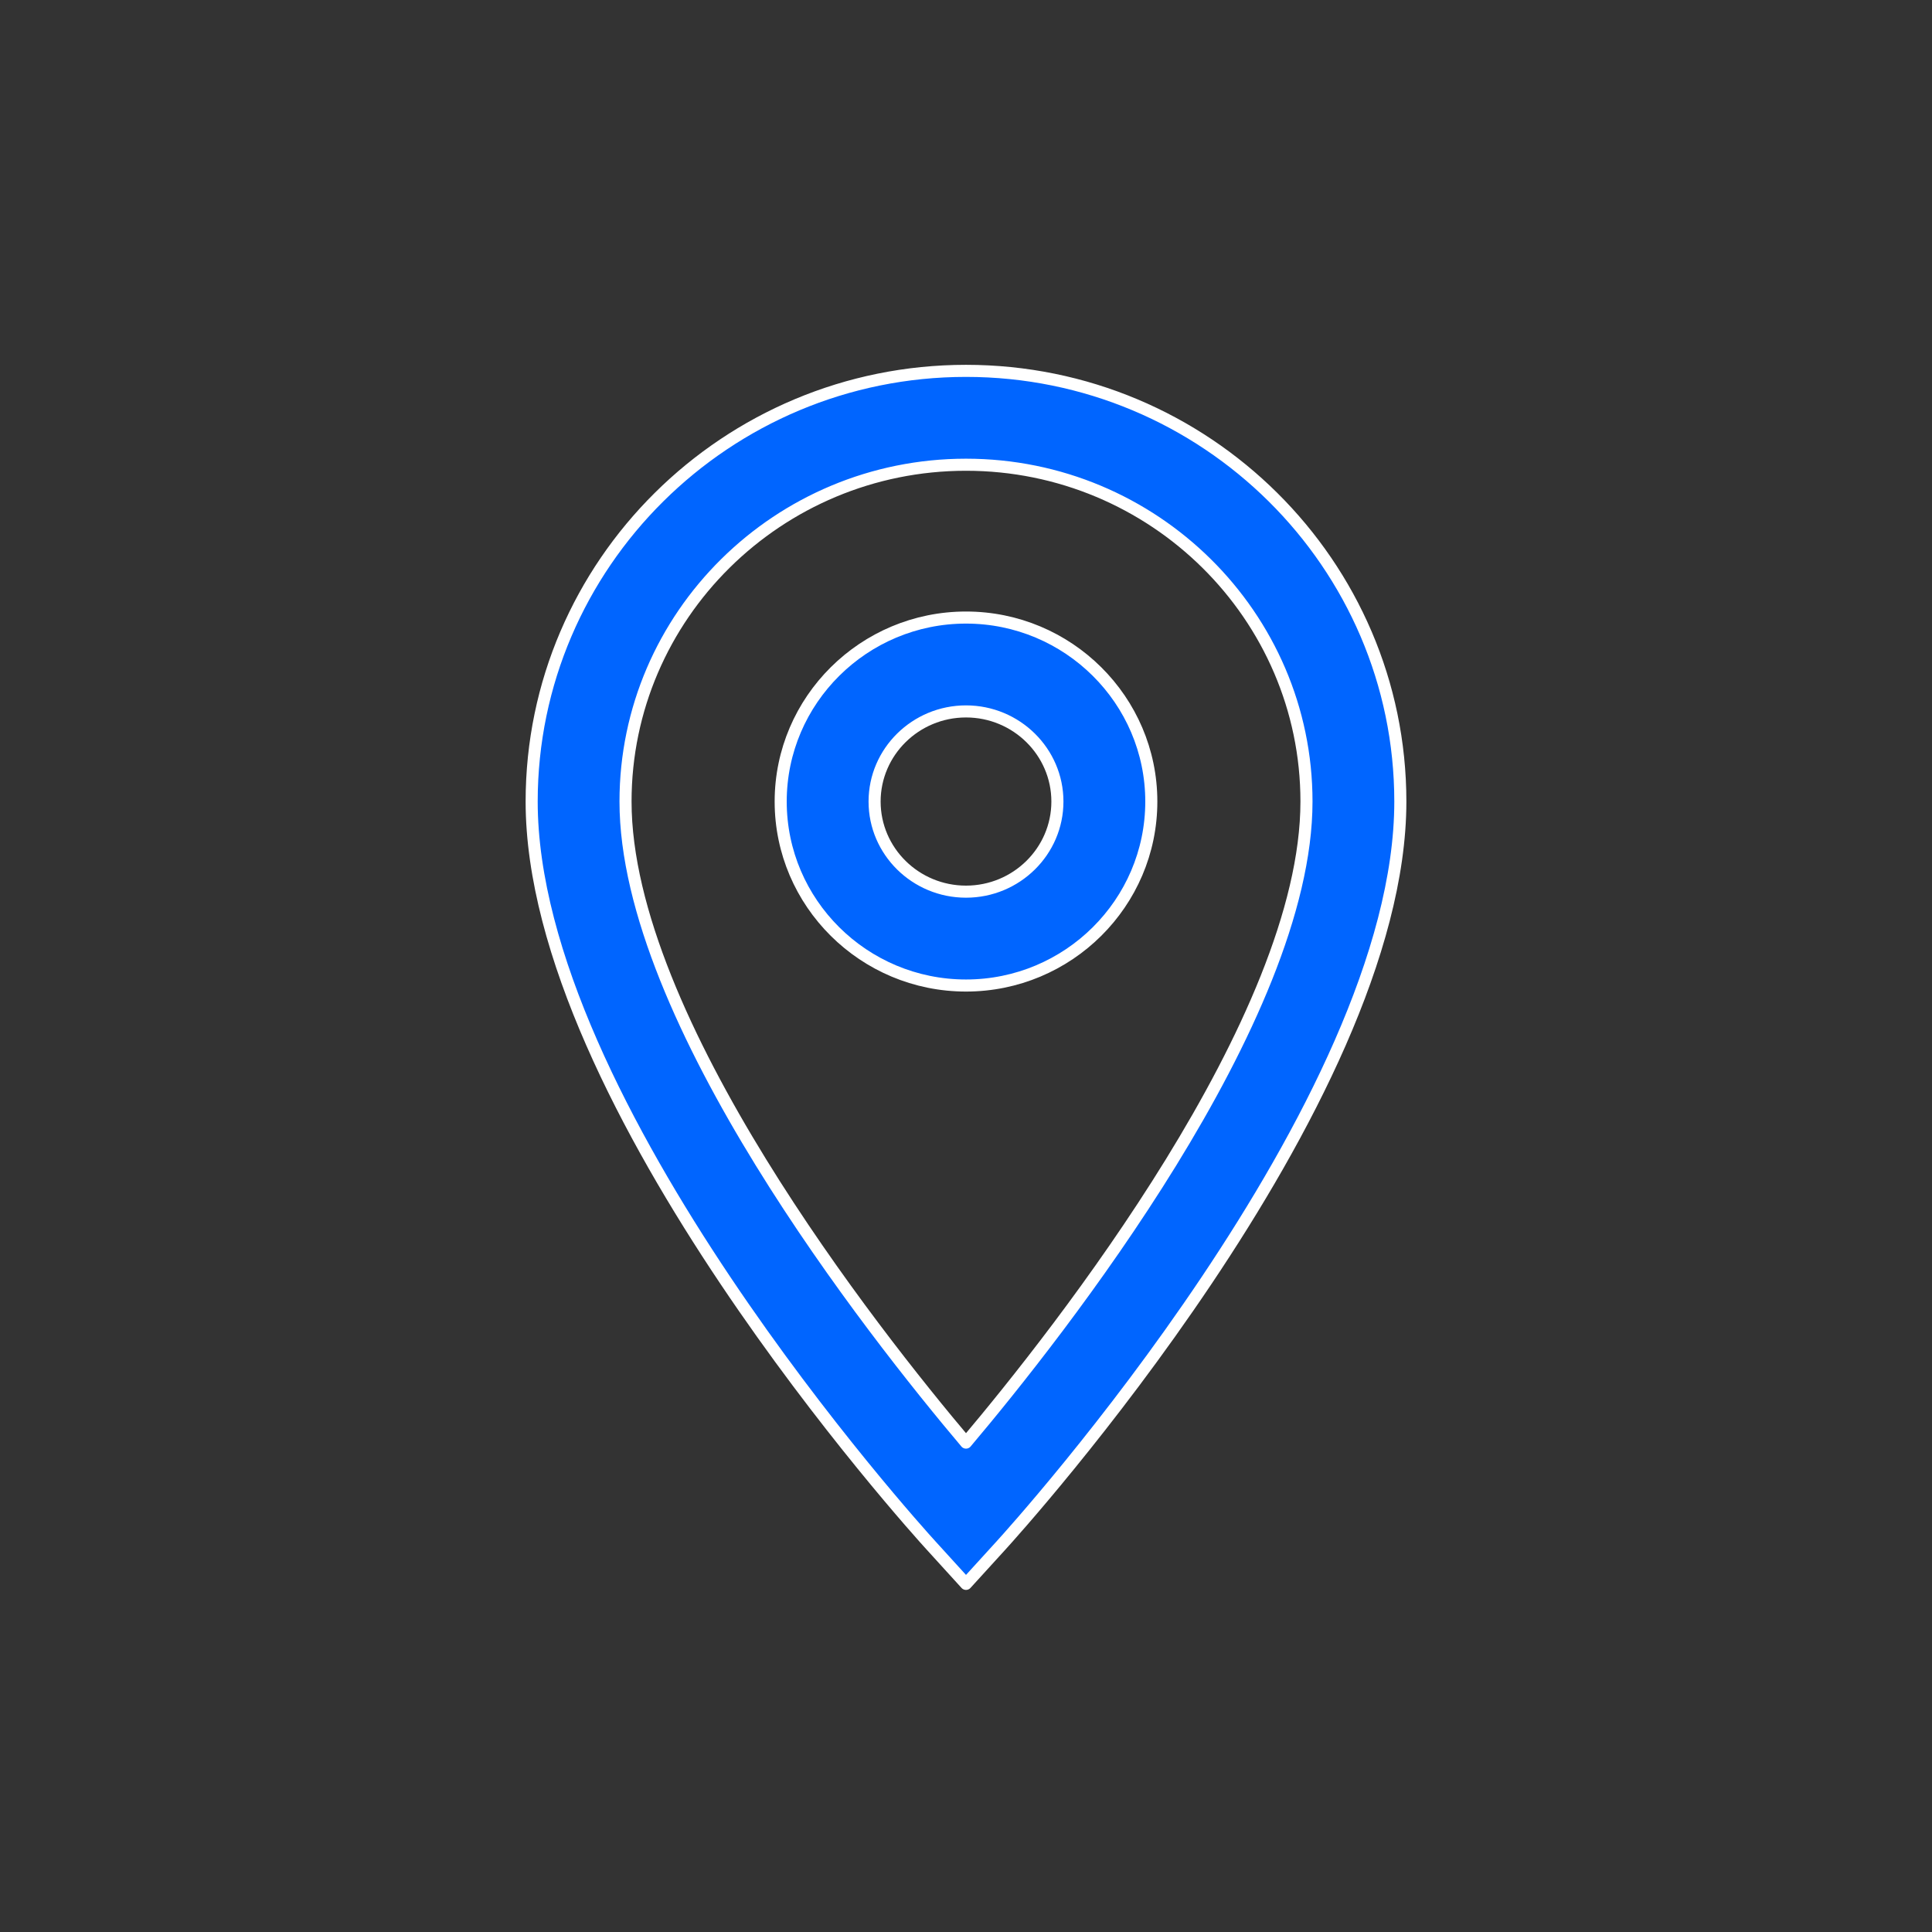 <?xml version="1.0" encoding="UTF-8"?> <!-- Generator: Adobe Illustrator 23.0.1, SVG Export Plug-In . SVG Version: 6.00 Build 0) --> <svg xmlns="http://www.w3.org/2000/svg" xmlns:xlink="http://www.w3.org/1999/xlink" id="Layer_1" x="0px" y="0px" width="48px" height="48px" viewBox="0 0 48 48" xml:space="preserve"><rect x="0" y="0" width="48" height="48" fill="#333333" stroke="none"/> <g> <circle fill="none" cx="24" cy="24" r="24"></circle> </g> <g> <path fill="#0065FF" stroke="#FFFFFF" stroke-width="0.3" stroke-linecap="round" stroke-linejoin="round" stroke-miterlimit="10" d=" M24,9.214c-5.95,0-10.791,4.8-10.791,10.7c0,7.516,9.524,18.047,9.93,18.491L24,39.351l0.861-0.945 c0.405-0.444,9.93-10.976,9.93-18.491C34.791,14.014,29.95,9.214,24,9.214z M24,35.841c-2.31-2.735-8.459-10.527-8.459-15.927 c0-4.614,3.795-8.368,8.459-8.368s8.459,3.754,8.459,8.368C32.459,25.314,26.309,33.106,24,35.841z"></path> <path fill="#0065FF" stroke="#FFFFFF" stroke-width="0.3" stroke-linecap="round" stroke-linejoin="round" stroke-miterlimit="10" d=" M24,15.343c-2.538,0-4.604,2.051-4.604,4.571s2.065,4.571,4.604,4.571s4.604-2.051,4.604-4.571S26.538,15.343,24,15.343z M24,22.153c-1.253,0-2.271-1.005-2.271-2.239s1.019-2.239,2.271-2.239s2.271,1.005,2.271,2.239S25.253,22.153,24,22.153z"></path> </g> </svg> 